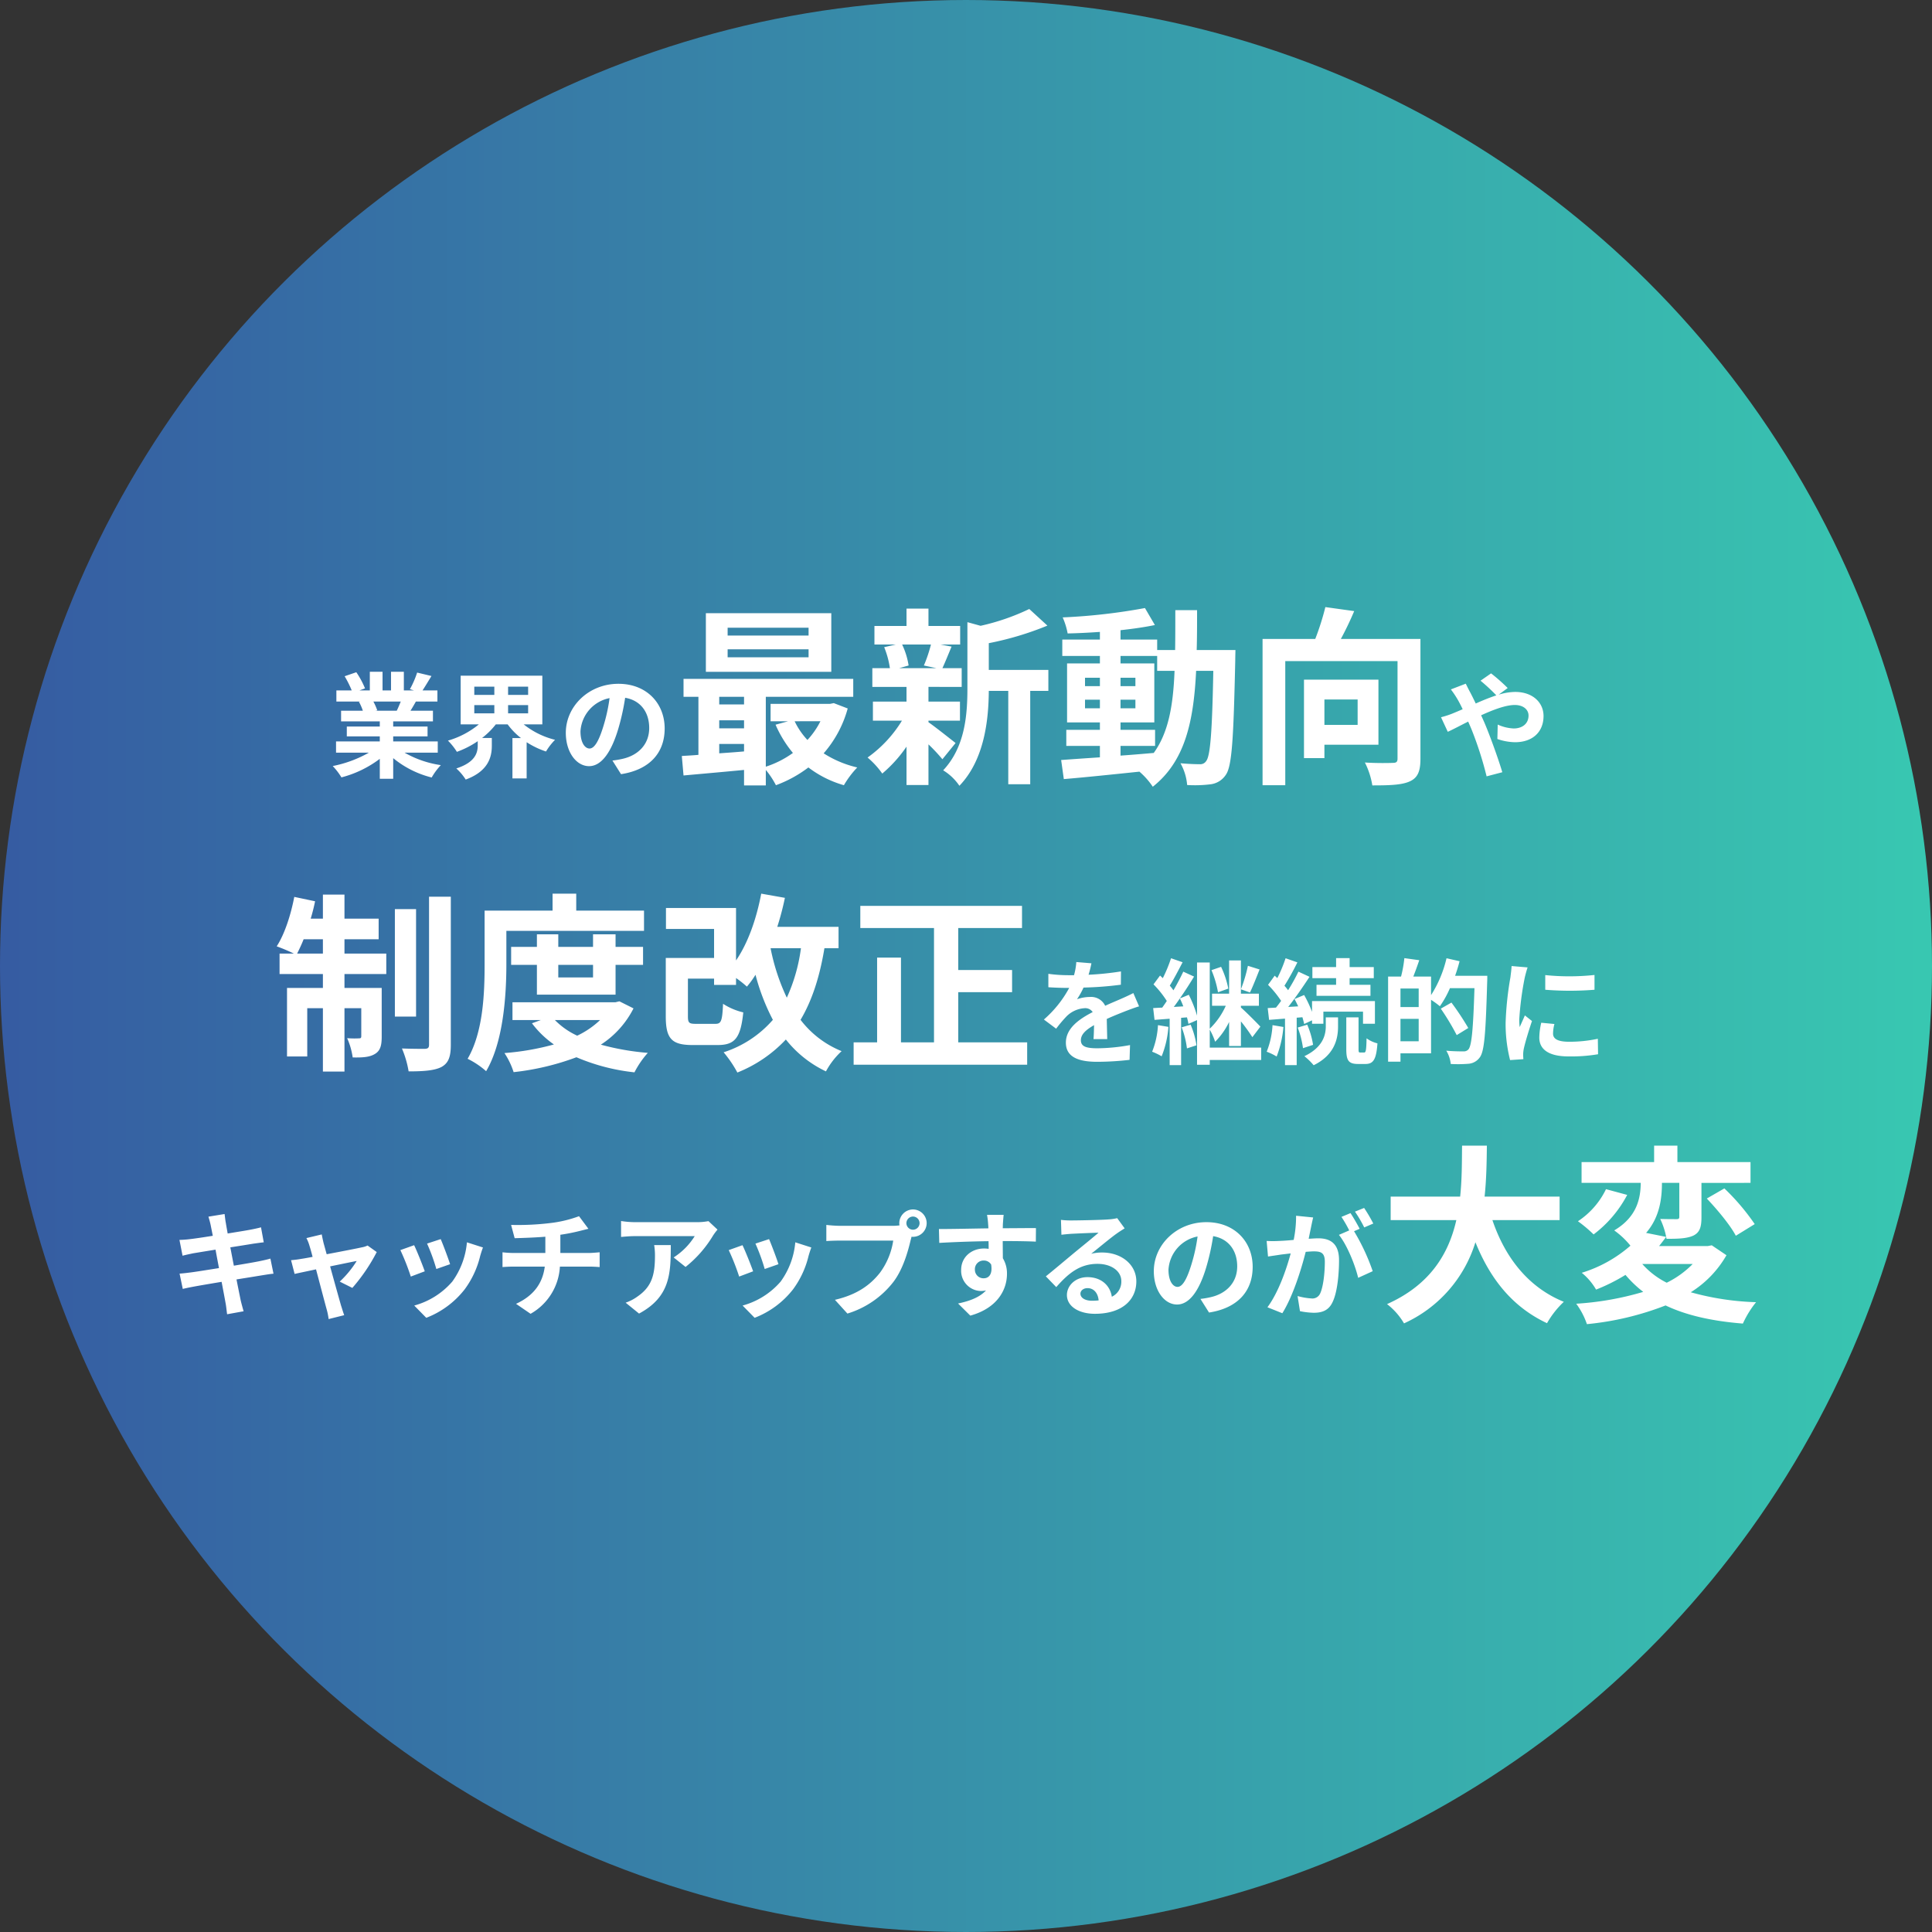 <svg id="problem_4" xmlns="http://www.w3.org/2000/svg" xmlns:xlink="http://www.w3.org/1999/xlink" width="506" height="506" viewBox="0 0 506 506">
  <rect x="0" y="0" width="506" height="506" fill="#333333" stroke="none"/>
  <defs>
    <linearGradient id="linear-gradient" x1="0.5" x2="0.5" y2="1" gradientUnits="objectBoundingBox">
      <stop offset="0" stop-color="#365ba2"/>
      <stop offset="1" stop-color="#38c8b1"/>
    </linearGradient>
  </defs>
  <circle id="楕円形_8" data-name="楕円形 8" cx="253" cy="253" r="253" transform="translate(0 506) rotate(-90)" fill="url(#linear-gradient)"/>
  <path id="パス_5" data-name="パス 5" d="M-141.31-17.61c-.33.81-.69,1.68-1.05,2.4h-5.61l.51-.09a16.115,16.115,0,0,0-1.02-2.31Zm9.69,13.38V-7.17h-11.67V-8.49h9v-2.58h-9v-1.35h10.41v-2.79h-5.88c.45-.72.93-1.53,1.41-2.4h5.64v-2.91h-3.9c.69-1.05,1.5-2.4,2.34-3.78l-3.75-.9a24.166,24.166,0,0,1-1.89,4.35l1.08.33h-2.67v-4.89h-3.36v4.89h-2.22v-4.89h-3.33v4.89h-2.73l1.47-.54a22.7,22.7,0,0,0-2.28-4.23l-3.06,1.05a26.894,26.894,0,0,1,1.86,3.72h-4.02v2.91h6.27l-.36.06a13.48,13.48,0,0,1,1.02,2.34h-5.7v2.79h10.14v1.35h-8.64v2.58h8.64v1.32h-11.46v2.94h8.61a31.518,31.518,0,0,1-9.48,3.51,16.64,16.64,0,0,1,2.28,2.97A28.457,28.457,0,0,0-146.8-2.61V2.61h3.51v-5.4a25.608,25.608,0,0,0,10.08,5.07,16.781,16.781,0,0,1,2.4-3.24,26.8,26.8,0,0,1-9.51-3.27Zm9.57-12.45h5.25v2.16h-5.25Zm0-4.83h5.25v2.16h-5.25Zm14.1,2.16h-5.25v-2.16h5.25Zm0,4.83h-5.25v-2.16h5.25Zm3.72,2.88V-24.39h-21.39v12.75h4.77a22.473,22.473,0,0,1-8.1,4.26,16.507,16.507,0,0,1,2.34,2.94,24.06,24.06,0,0,0,5.46-2.79v1.08c0,1.92-.6,4.44-5.61,6.06a14.079,14.079,0,0,1,2.46,2.91c5.97-2.19,6.84-5.97,6.84-8.82V-8.07h-2.55a20.289,20.289,0,0,0,3.6-3.57h3.09a18.1,18.1,0,0,0,3.51,3.6h-2.25V2.52h3.72V-6.96a21.929,21.929,0,0,0,5.07,2.43,16.011,16.011,0,0,1,2.37-3.06,21.337,21.337,0,0,1-8.22-4.05Zm32.04,1.08c0-6.54-4.68-11.7-12.12-11.7-7.77,0-13.77,5.91-13.77,12.84,0,5.07,2.76,8.73,6.09,8.73,3.27,0,5.85-3.72,7.65-9.78a60.671,60.671,0,0,0,1.8-8.13c4.05.69,6.3,3.78,6.3,7.92,0,4.38-3,7.14-6.84,8.04a23.074,23.074,0,0,1-2.79.48l2.25,3.57C-76.06.24-72.19-4.23-72.19-10.56Zm-22.05.75a9.443,9.443,0,0,1,7.62-8.7,45.03,45.03,0,0,1-1.59,7.26c-1.23,4.05-2.4,5.94-3.66,5.94C-93.04-5.31-94.24-6.78-94.24-9.81ZM-34.5-34.9H-55.7v-2.05h21.2Zm0,5.7H-55.7v-2.1h21.2Zm5.95-11.55H-61.4V-25.4h32.85Zm-2.85,28.3a20.935,20.935,0,0,1-3.4,4.9,19.358,19.358,0,0,1-3.35-4.9ZM-57.9-6.5h6.5v1.95c-2.2.2-4.4.35-6.5.5Zm0-6.2h6.5v2.1h-6.5Zm6.5-6.15v2h-6.5v-2Zm23.5,1.65-1,.2H-44.45v4.55h4.6l-3.3.9a30.622,30.622,0,0,0,4.55,7.4,25.67,25.67,0,0,1-7.1,3.6v-18.3h22.9v-4.7H-67.25v4.7h3.9v15.2c-1.55.15-3.05.2-4.35.3l.45,5.1c4.4-.4,10.1-.9,15.85-1.45V4.35h5.7V.3a22.1,22.1,0,0,1,2.65,4,32.578,32.578,0,0,0,8.5-4.65,28.012,28.012,0,0,0,9.3,4.65,24.628,24.628,0,0,1,3.5-4.65,27.953,27.953,0,0,1-8.8-3.7,29.808,29.808,0,0,0,6.3-11.75ZM-2.45-32.55a37.374,37.374,0,0,1-1.85,5.5l3.3.7h-9.8l2.5-.7a19.715,19.715,0,0,0-1.7-5.5ZM-3.1-12.6H5.15v-5H-3.1v-3.85H5.6v-4.9H.55c.7-1.5,1.5-3.5,2.4-5.65l-2.9-.55H5.2V-37.4H-3.1v-4.55H-8.85v4.55h-8.4v4.85h5.6l-3.05.7a23.163,23.163,0,0,1,1.5,5.5h-4.6v4.9h8.95v3.85h-8.8v5h7.6a32.8,32.8,0,0,1-9,9.65,21.975,21.975,0,0,1,3.85,4.2A35.317,35.317,0,0,0-8.85-5.8V4.25H-3.1V-6.4A46.792,46.792,0,0,1,.55-2.5L4-6.75c-1.15-.9-5.3-4.2-7.1-5.45ZM28.3-25.9H12.7v-7a81.026,81.026,0,0,0,15.35-4.6L23.3-41.85a58.848,58.848,0,0,1-12.75,4.4L7.1-38.4v17.3C7.1-14.2,6.5-5.7.75.4A13.7,13.7,0,0,1,5,4.45c6.6-6.85,7.65-17.4,7.7-24.85h5.1V4.05h5.75V-20.4H28.3ZM47.2-6h9.05v-4.2H47.2v-1.95h8.85V-27.6H47.2v-1.95h9.6v3.9h4.55C61-16.7,59.8-9.55,55.9-4.15c-2.9.25-5.85.5-8.7.7Zm-9.3-9.85V-18.1h3.9v2.25ZM51.1-18.1v2.25H47.2V-18.1Zm-3.9-3.55v-2.2h3.9v2.2Zm-9.3-2.2h3.9v2.2H37.9ZM67.15-31.1c.1-3.3.1-6.8.1-10.45h-5.7c0,3.7,0,7.15-.05,10.45H56.8v-2.75H47.2V-36.3c3.25-.35,6.35-.8,9-1.35L53.6-42.1a154.916,154.916,0,0,1-21.55,2.45,18.519,18.519,0,0,1,1.3,4.2c2.7-.05,5.55-.2,8.45-.4v2H31.95v4.3H41.8v1.95H33.2v15.45h8.6v1.95H33V-6h8.8v3c-3.85.25-7.35.5-10.15.7l.7,5c5.4-.45,12.6-1.2,19.8-1.95a19.481,19.481,0,0,1,3.5,3.95C64.05-1.95,66.35-12.25,67-25.65h4.5C71.2-9.5,70.7-3.4,69.65-2.05a1.817,1.817,0,0,1-1.7.85c-.95,0-2.85-.05-5.05-.25a13.921,13.921,0,0,1,1.75,5.7,33.54,33.54,0,0,0,6.2-.2,5.58,5.58,0,0,0,3.95-2.5c1.6-2.3,2-9.55,2.45-30,0-.7.05-2.65.05-2.65ZM109.3-18.15v6.65h-8.7v-6.65ZM114.75-6.3V-23.35H95.25V-2.8h5.35V-6.3Zm11-27.7H104.9c1.2-2.2,2.45-4.8,3.5-7.3l-7.55-1.05A69.451,69.451,0,0,1,98.2-34H84.4V4.3h5.95V-28.2h29.4V-2.7c0,.9-.3,1.15-1.25,1.15-1,.05-4.35.1-7.3-.1a20.559,20.559,0,0,1,1.95,6c4.5,0,7.7-.1,9.8-1.05s2.8-2.65,2.8-5.9Zm5.39,20.5,1.77,3.81c1.29-.57,3.18-1.59,5.34-2.67.27.6.54,1.23.81,1.86a92.977,92.977,0,0,1,4.02,12.48L147.19.9c-.99-3.36-3.3-9.78-4.71-13.05-.27-.6-.54-1.23-.84-1.86,3.21-1.47,6.48-2.7,8.82-2.7,2.25,0,3.6,1.23,3.6,2.76,0,2.16-1.65,3.39-3.9,3.39a11.333,11.333,0,0,1-4.17-1.02L145.9-7.8a14.762,14.762,0,0,0,4.62.84c4.59,0,7.47-2.67,7.47-6.87,0-3.48-2.79-6.3-7.44-6.3a15.308,15.308,0,0,0-4.32.72l2.37-1.74a46.383,46.383,0,0,0-4.35-3.84l-2.76,1.92a49.061,49.061,0,0,1,4.14,3.84c-1.74.57-3.57,1.32-5.4,2.13-.48-1.02-.96-1.98-1.41-2.85-.33-.57-.93-1.8-1.2-2.34l-3.9,1.5a25.359,25.359,0,0,1,1.77,2.64c.45.78.9,1.65,1.32,2.55-.9.39-1.83.78-2.7,1.14A24.987,24.987,0,0,1,131.14-13.5ZM-168.45,48.4c.55-1.1,1.15-2.35,1.7-3.75h5.05V48.4Zm12.4-3.75h8.95v-5.4h-8.95v-6.3h-5.65v6.3h-3.2a46.592,46.592,0,0,0,1.15-4.55l-5.45-1.15c-.9,4.75-2.55,9.8-4.6,12.95a46.221,46.221,0,0,1,4.5,1.9h-3.75v5.35h11.35V57.4h-9.4V75.35h5.3V62.7h4.1V79.3h5.65V62.7h4.4V70c0,.5-.15.6-.6.6a22.559,22.559,0,0,1-3.1-.05,18.7,18.7,0,0,1,1.45,5.05c2.5.05,4.4-.05,5.8-.9,1.45-.85,1.8-2.25,1.8-4.55V57.4h-9.75V53.75h10.95V48.4h-10.95Zm18.75-7.9h-5.55V64.9h5.55Zm3.4-3.25V72.25c0,.85-.3,1.05-1.1,1.1-.85,0-3.45,0-6-.1a26.112,26.112,0,0,1,1.75,6c3.85,0,6.75-.2,8.6-1.15,1.8-1,2.45-2.6,2.45-5.8V33.5Zm20.25,8.95H-77.6v-5.3H-95.35V32.7h-6.2v4.45h-17.8v14c0,7.3-.3,17.7-4.45,24.8a21.651,21.651,0,0,1,4.85,3.25c4.55-7.7,5.3-19.95,5.3-28.05Zm22.7,8.9v3.3h-9.1v-3.3Zm5.9,7.8v-7.8h7.2v-4.7h-7.2v-3.3h-5.9v3.3h-9.1v-3.3h-5.6v3.3h-6.75v4.7h6.75v7.8ZM-89.1,65.8a22.712,22.712,0,0,1-6,4.1,19.984,19.984,0,0,1-5.85-4.1Zm5.05-4.9-1.05.25h-26.95V65.8h7.45l-2.35.85a25.251,25.251,0,0,0,5.75,5.55,67.837,67.837,0,0,1-12.95,2.25,20.049,20.049,0,0,1,2.4,5,67.766,67.766,0,0,0,16.45-3.9A52.8,52.8,0,0,0-80.1,79.5a23.684,23.684,0,0,1,3.5-5.1,66.089,66.089,0,0,1-12.3-2.15,24.52,24.52,0,0,0,8.55-9.5ZM-36.5,47a45.484,45.484,0,0,1-3.7,12.95A54.679,54.679,0,0,1-44.45,47Zm9.85,0V41.4H-42.7a73.588,73.588,0,0,0,2-7.6l-6.2-1.1c-1.25,6.6-3.45,12.9-6.6,17.5V36.45H-71.85v5.5h12.6v7.6H-71.9v15.3c0,5.9,1.6,7.5,7.05,7.5h6.5c4.5,0,6.05-1.75,6.75-8.55a16.8,16.8,0,0,1-5.3-2.25c-.2,4.55-.5,5.25-2,5.25H-64c-1.8,0-2.1-.25-2.1-2V54.95h6.85V56.6h5.75V54.8a28.457,28.457,0,0,1,2.85,2.25,24.677,24.677,0,0,0,2.25-3.1,55.72,55.72,0,0,0,4.55,11.8,28.769,28.769,0,0,1-12.9,8.5,31.037,31.037,0,0,1,3.6,5.3,35.273,35.273,0,0,0,12.7-8.65,29.383,29.383,0,0,0,10.5,8.35,20.337,20.337,0,0,1,4.1-5.3,25.6,25.6,0,0,1-10.75-8.2c3-5.05,5-11.2,6.25-18.75ZM4.7,71.65V58.5H18.8V52.7H4.7v-11H21.4V35.9H-20.95v5.8h19.3V71.65H-10.3V49.45h-6.25v22.2H-22.7V77.5H22.75V71.65ZM39.58,50.94l-3.96-.33a16.679,16.679,0,0,1-.6,3.45H33.58a39.035,39.035,0,0,1-5.28-.36v3.51c1.65.12,3.84.18,5.07.18h.39a29.442,29.442,0,0,1-6.63,8.28l3.21,2.4a34.54,34.54,0,0,1,2.79-3.3,7.307,7.307,0,0,1,4.68-2.07,2.308,2.308,0,0,1,2.1,1.02c-3.42,1.77-7.02,4.17-7.02,8.01,0,3.87,3.48,5.01,8.19,5.01a75.047,75.047,0,0,0,8.49-.51l.12-3.87a49.077,49.077,0,0,1-8.52.84c-2.94,0-4.35-.45-4.35-2.1,0-1.5,1.2-2.67,3.45-3.96-.03,1.32-.06,2.76-.15,3.66h3.6c-.03-1.38-.09-3.6-.12-5.28,1.83-.84,3.54-1.5,4.89-2.04,1.02-.39,2.61-.99,3.57-1.26l-1.5-3.48c-1.11.57-2.16,1.05-3.33,1.56-1.23.54-2.49,1.05-4.05,1.77a4.062,4.062,0,0,0-3.99-2.31,10.165,10.165,0,0,0-3.39.6,20.946,20.946,0,0,0,1.71-3.06,89.367,89.367,0,0,0,9.78-.75l.03-3.48a75.95,75.95,0,0,1-8.49.87A28.7,28.7,0,0,0,39.58,50.94Zm35.85,6.63a23.917,23.917,0,0,0-1.89-5.7l-2.52.87a26.538,26.538,0,0,1,1.71,5.79ZM57.01,67.14a21.865,21.865,0,0,1-1.53,6.96,15.923,15.923,0,0,1,2.49,1.2,25.4,25.4,0,0,0,1.77-7.71Zm6.21.57a23.565,23.565,0,0,1,1.38,5.52l2.49-.81a21.422,21.422,0,0,0-1.53-5.4ZM80.56,51.6a38.285,38.285,0,0,1-1.83,6.15l2.37.84c.75-1.53,1.68-3.93,2.52-6.03ZM61.15,62.37c.54-.69,1.05-1.44,1.59-2.22a18.69,18.69,0,0,1,.9,2.07ZM84.04,73.02H70.57V68.31a17.458,17.458,0,0,1,1.41,3.18,18.954,18.954,0,0,0,3.66-5.19v6.3h3.09V66.15a46.969,46.969,0,0,1,3,4.14l2.1-2.76c-.72-.78-3.81-3.9-5.1-5.01v-.45h4.71V58.89H78.73v-8.7H75.64v8.7H71.17v3.18h3.6a19.2,19.2,0,0,1-4.2,6V50.73H67.24V64.65a31.236,31.236,0,0,0-2.16-5.46l-2.34.96c1.32-1.89,2.61-3.9,3.72-5.73l-2.82-1.29c-.69,1.47-1.59,3.21-2.58,4.89a15.447,15.447,0,0,0-.96-1.23c1.05-1.68,2.28-4.05,3.36-6.12l-3.03-1.05a37.11,37.11,0,0,1-2.16,5.22c-.24-.24-.48-.48-.72-.69l-1.71,2.31a25.434,25.434,0,0,1,3.48,4.35c-.39.6-.81,1.2-1.2,1.74-.87.03-1.65.09-2.37.12l.36,3.09,3.96-.3V77.61h3V65.22l1.53-.12a16.745,16.745,0,0,1,.39,1.71l2.25-.99v11.7h3.33V76.26H84.04Zm19.62-16.44H98.53v2.88h14.13V56.58H107.2V54.84h6.33V51.93H107.2V49.59h-3.54v2.34H97.45v2.91h6.21ZM87.01,67.14a21.865,21.865,0,0,1-1.53,6.96,14.986,14.986,0,0,1,2.61,1.26,27.537,27.537,0,0,0,1.77-7.74Zm7.83-2.07c.18.66.36,1.26.45,1.77l2.07-.96v.9h2.97V63.6h10.38v3.18h3.12V60.84H97.36v2.82a31.011,31.011,0,0,0-2.07-4.41L92.77,60.3c.33.6.66,1.26.96,1.92l-2.61.15c1.89-2.4,3.93-5.37,5.58-7.89l-2.91-1.35a48.365,48.365,0,0,1-2.7,4.86,15.089,15.089,0,0,0-.96-1.17,67.54,67.54,0,0,0,3.39-6.12l-3.09-1.08a36.812,36.812,0,0,1-2.16,5.19c-.24-.21-.48-.42-.69-.63l-1.74,2.4a27.608,27.608,0,0,1,3.42,4.2c-.45.63-.9,1.23-1.35,1.77l-2.16.12.36,3.09,4.17-.33V77.61h3.06V65.19Zm-1.23,2.7a23.847,23.847,0,0,1,1.38,5.4l2.64-.87a21.924,21.924,0,0,0-1.53-5.28Zm7.35-.33c0,2.19-.69,5.49-5.61,7.83a16.588,16.588,0,0,1,2.43,2.37c5.58-2.73,6.39-7.05,6.39-10.14V65.1h-3.21Zm9.03,6.87c-.39,0-.45-.12-.45-.93V65.1h-3.21v8.28c0,2.97.54,3.93,3.09,3.93h1.92c2.04,0,2.85-1.11,3.15-5.4a8.036,8.036,0,0,1-2.85-1.32c-.06,3.24-.21,3.72-.63,3.72Zm10.53-2.94V65.49h4.77v5.88Zm4.77-8.97h-4.77V57.54h4.77Zm9.54-8.19c.45-1.26.84-2.52,1.17-3.81l-3.42-.78a31.03,31.03,0,0,1-4.05,9.66V54.42h-4.65c.51-1.29,1.05-2.79,1.56-4.29l-3.9-.54a32.177,32.177,0,0,1-.87,4.83h-3.39V76.71h3.24V74.52h8.01V60.51a22.282,22.282,0,0,1,2.31,1.68,25.879,25.879,0,0,0,2.64-4.74h6.42c-.33,10.59-.72,15.09-1.59,16.05a1.6,1.6,0,0,1-1.32.51c-.78,0-2.55,0-4.47-.18a8.406,8.406,0,0,1,1.17,3.48,33.627,33.627,0,0,0,4.71-.06,4,4,0,0,0,2.88-1.65c1.23-1.59,1.56-6.36,1.95-19.77.03-.42.03-1.62.03-1.62Zm3.45,13.68a72.4,72.4,0,0,0-4.41-6.66l-2.79,1.59a64.195,64.195,0,0,1,4.17,6.93Zm20.16-13.86v3.84a80.519,80.519,0,0,0,12.9,0V54A61.69,61.69,0,0,1,158.44,54.03Zm2.4,12.81-3.45-.33a18.328,18.328,0,0,0-.51,3.9c0,3.09,2.49,4.92,7.65,4.92a42.486,42.486,0,0,0,7.74-.57l-.06-4.05a35.463,35.463,0,0,1-7.53.78c-3.06,0-4.2-.81-4.2-2.13A10.183,10.183,0,0,1,160.84,66.84Zm-7.02-14.82-4.2-.36c-.03.96-.21,2.1-.3,2.94a83.653,83.653,0,0,0-1.26,11.88,38.35,38.35,0,0,0,1.17,9.81l3.48-.24c-.03-.42-.06-.9-.06-1.23a9.053,9.053,0,0,1,.15-1.41c.33-1.59,1.32-4.86,2.16-7.35l-1.86-1.47c-.42.99-.9,2.04-1.35,3.06a14.474,14.474,0,0,1-.12-1.95,79.566,79.566,0,0,1,1.44-11.01C153.19,54.15,153.58,52.65,153.82,52.02Zm-344.9,67.56c.09.48.3,1.47.54,2.73-2.58.42-4.89.75-5.94.87-.93.12-1.83.18-2.79.21l.81,4.14c1.02-.27,1.8-.42,2.76-.63.93-.15,3.24-.54,5.88-.96.27,1.53.6,3.21.9,4.83-3.03.48-5.82.93-7.2,1.11-.96.12-2.31.3-3.12.33l.84,4.02c.69-.18,1.71-.39,3-.63s4.11-.72,7.17-1.23c.48,2.52.87,4.59,1.02,5.46.18.87.27,1.92.42,3.03l4.32-.78c-.27-.96-.57-2.04-.78-2.94-.18-.93-.6-2.94-1.08-5.4,2.64-.42,5.07-.81,6.51-1.05,1.14-.18,2.37-.39,3.18-.45l-.81-3.96c-.78.24-1.89.48-3.06.72-1.35.27-3.81.69-6.51,1.14-.33-1.65-.63-3.3-.93-4.8,2.49-.39,4.77-.75,6-.96.9-.12,2.1-.3,2.76-.36l-.72-3.93c-.72.21-1.86.45-2.82.63-1.08.21-3.36.57-5.91.99-.24-1.35-.42-2.34-.48-2.76-.15-.72-.24-1.74-.33-2.34l-4.23.69C-191.47,118.02-191.26,118.71-191.08,119.58Zm29.08,2.37-4.02.96a10.506,10.506,0,0,1,.84,2.13c.21.66.48,1.62.78,2.79-1.38.27-2.46.45-2.88.51-.99.18-1.8.27-2.76.36l.93,3.6c.9-.21,3.09-.66,5.61-1.2,1.08,4.08,2.31,8.76,2.76,10.38a17.194,17.194,0,0,1,.54,2.64l4.08-1.02c-.24-.6-.63-1.95-.81-2.46-.45-1.56-1.74-6.18-2.88-10.32,3.24-.66,6.24-1.29,6.96-1.41a26.632,26.632,0,0,1-4.44,5.4l3.3,1.65a47.221,47.221,0,0,0,6.39-9.39l-2.4-1.71a5.718,5.718,0,0,1-1.53.48c-1.17.27-5.37,1.08-9.18,1.8-.33-1.17-.6-2.19-.81-2.91C-161.7,123.45-161.88,122.64-162,121.95Zm31.15,1.23-3.57,1.17a49.969,49.969,0,0,1,2.43,6.66l3.6-1.26C-128.81,128.37-130.28,124.47-130.85,123.18Zm11.07,2.19-4.2-1.35a20.518,20.518,0,0,1-3.84,10.29,20.186,20.186,0,0,1-9.96,6.27l3.15,3.21a23.428,23.428,0,0,0,10.05-7.44,24.19,24.19,0,0,0,4.08-8.79C-120.32,126.96-120.14,126.33-119.78,125.37Zm-18.03-.6-3.6,1.29a60.6,60.6,0,0,1,2.73,6.93l3.66-1.38C-135.62,129.93-137.06,126.3-137.81,124.77Zm25.4-5.31.93,3.48c2.01-.06,5.16-.15,8.04-.39v4.26h-8.46a26.117,26.117,0,0,1-2.76-.18v3.87c.78-.06,1.89-.12,2.82-.12h8.25c-.57,4.44-2.97,7.65-7.53,9.75l3.81,2.61a15.117,15.117,0,0,0,7.68-12.36h7.77c.81,0,1.83.06,2.64.12v-3.87c-.66.06-2.07.18-2.73.18h-7.56v-4.77a48.43,48.43,0,0,0,5.04-.99c.51-.12,1.29-.33,2.31-.57l-2.46-3.3a32.516,32.516,0,0,1-7.56,1.8A70.794,70.794,0,0,1-112.41,119.46Zm54.06,1.23-2.37-2.22a15.472,15.472,0,0,1-3.06.27H-79.95a23.783,23.783,0,0,1-3.66-.3v4.17c1.41-.12,2.4-.21,3.66-.21h15.63a17.841,17.841,0,0,1-5.52,5.58l3.12,2.49a30.555,30.555,0,0,0,7.2-8.22A15.105,15.105,0,0,1-58.35,120.69Zm-12.24,4.05h-4.35a16.631,16.631,0,0,1,.21,2.7c0,4.92-.72,8.1-4.53,10.74a11.854,11.854,0,0,1-3.15,1.65l3.51,2.85C-70.74,138.3-70.59,132.18-70.59,124.74Zm25.74-1.56-3.57,1.17a49.969,49.969,0,0,1,2.43,6.66l3.6-1.26C-42.81,128.37-44.28,124.47-44.85,123.18Zm11.07,2.19-4.2-1.35a20.518,20.518,0,0,1-3.84,10.29,20.186,20.186,0,0,1-9.96,6.27l3.15,3.21a23.428,23.428,0,0,0,10.05-7.44,24.19,24.19,0,0,0,4.08-8.79C-34.32,126.96-34.14,126.33-33.78,125.37Zm-18.03-.6-3.6,1.29a60.6,60.6,0,0,1,2.73,6.93l3.66-1.38C-49.62,129.93-51.06,126.3-51.81,124.77Zm42.93-5.76a1.741,1.741,0,0,1,1.74-1.74,1.735,1.735,0,0,1,1.71,1.74,1.729,1.729,0,0,1-1.71,1.71A1.735,1.735,0,0,1-8.88,119.01Zm-1.86,0a3.323,3.323,0,0,0,.06.57,12.945,12.945,0,0,1-1.71.12H-26.28a33.4,33.4,0,0,1-3.57-.24v4.23c.75-.06,2.19-.12,3.57-.12h13.95a18.852,18.852,0,0,1-3.51,8.46c-2.43,3.06-5.82,5.67-11.76,7.05l3.27,3.6a24.1,24.1,0,0,0,12.06-8.31c2.52-3.33,3.81-7.98,4.5-10.92.09-.27.15-.57.24-.9a1.711,1.711,0,0,0,.39.03,3.6,3.6,0,0,0,3.57-3.57,3.6,3.6,0,0,0-3.57-3.6A3.611,3.611,0,0,0-10.74,119.01Zm27.33-2.19H12.24a21.77,21.77,0,0,1,.3,2.61c.03.24.03.54.06.93-4.08.06-9.54.18-12.96.18l.09,3.63c3.69-.21,8.37-.39,12.9-.45.03.66.03,1.35.03,2.01a7.786,7.786,0,0,0-1.2-.09c-3.27,0-6,2.22-6,5.61a5.293,5.293,0,0,0,5.16,5.52,6.414,6.414,0,0,0,1.35-.15c-1.65,1.8-4.29,2.79-7.32,3.42l3.21,3.18c7.32-2.04,9.6-7.02,9.6-10.92a7.635,7.635,0,0,0-1.08-4.11c0-1.32-.03-2.97-.03-4.5,4.08,0,6.87.06,8.67.15l.03-3.54c-1.56-.03-5.67.03-8.7.03.03-.36.03-.69.03-.93C16.41,118.92,16.53,117.3,16.59,116.82ZM9.06,131.19a2.259,2.259,0,0,1,2.31-2.4,2.212,2.212,0,0,1,1.95,1.05c.42,2.64-.69,3.6-1.95,3.6A2.24,2.24,0,0,1,9.06,131.19Zm27.64,6.27c0-.75.72-1.44,1.86-1.44,1.62,0,2.73,1.26,2.91,3.21a15.662,15.662,0,0,1-1.74.09C37.93,139.32,36.7,138.57,36.7,137.46Zm-5.1-19.32.12,3.9c.69-.09,1.65-.18,2.46-.24,1.59-.09,5.73-.27,7.26-.3-1.47,1.29-4.59,3.81-6.27,5.19-1.77,1.47-5.4,4.53-7.53,6.24l2.73,2.82c3.21-3.66,6.21-6.09,10.8-6.09,3.54,0,6.24,1.83,6.24,4.53a4.348,4.348,0,0,1-2.49,4.08c-.42-2.85-2.67-5.13-6.39-5.13-3.18,0-5.37,2.25-5.37,4.68,0,3,3.15,4.92,7.32,4.92,7.26,0,10.86-3.75,10.86-8.49,0-4.38-3.87-7.56-8.97-7.56a11.719,11.719,0,0,0-2.85.33c1.89-1.5,5.04-4.14,6.66-5.28.69-.51,1.41-.93,2.1-1.38l-1.95-2.67a13.108,13.108,0,0,1-2.28.33c-1.71.15-8.13.27-9.72.27A20.818,20.818,0,0,1,31.6,118.14Zm50.21,12.3c0-6.54-4.68-11.7-12.12-11.7-7.77,0-13.77,5.91-13.77,12.84,0,5.07,2.76,8.73,6.09,8.73,3.27,0,5.85-3.72,7.65-9.78a60.671,60.671,0,0,0,1.8-8.13c4.05.69,6.3,3.78,6.3,7.92,0,4.38-3,7.14-6.84,8.04a23.074,23.074,0,0,1-2.79.48l2.25,3.57C77.94,141.24,81.81,136.77,81.81,130.44Zm-22.05.75a9.443,9.443,0,0,1,7.62-8.7,45.03,45.03,0,0,1-1.59,7.26c-1.23,4.05-2.4,5.94-3.66,5.94C60.96,135.69,59.76,134.22,59.76,131.19Zm37.89-13.68-4.47-.45a30.532,30.532,0,0,1-.63,6.33c-1.53.15-2.94.24-3.87.27a28.646,28.646,0,0,1-3.21,0l.36,4.08c.93-.15,2.49-.36,3.36-.51.54-.06,1.5-.18,2.58-.3-1.11,4.11-3.18,10.17-6.09,14.1l3.9,1.56c2.76-4.41,4.98-11.52,6.12-16.08.87-.06,1.62-.12,2.1-.12,1.86,0,2.91.33,2.91,2.73,0,2.97-.42,6.6-1.23,8.31a2.2,2.2,0,0,1-2.25,1.29,17.335,17.335,0,0,1-3.66-.63l.63,3.96a19.716,19.716,0,0,0,3.6.42c2.28,0,3.93-.66,4.92-2.76,1.29-2.61,1.71-7.47,1.71-11.01,0-4.32-2.25-5.73-5.43-5.73-.63,0-1.5.06-2.52.12.21-1.08.45-2.19.63-3.09C97.26,119.25,97.47,118.29,97.65,117.51ZM111,115.02l-2.4.96a33.93,33.93,0,0,1,2.43,4.14l2.37-1.02A39.911,39.911,0,0,0,111,115.02Zm-3.57,1.35-2.37.99a33.168,33.168,0,0,1,2.04,3.54l-2.7,1.17c2.13,2.64,4.26,7.92,5.04,11.25l3.81-1.74a54.439,54.439,0,0,0-4.89-10.47l1.47-.63C109.26,119.37,108.18,117.48,107.43,116.37Zm54.77,1.83v-6.15H142.55c.5-4.65.55-9.25.6-13.35h-6.5c-.05,4.1,0,8.65-.5,13.35h-18.2v6.15h17.2c-1.95,8.6-6.7,16.9-18.15,22a17.616,17.616,0,0,1,4.45,5.05A34.416,34.416,0,0,0,140.15,124c3.9,9.65,9.7,16.95,18.75,21.2a23.929,23.929,0,0,1,4.4-5.6c-9.35-3.8-15.4-11.65-18.7-21.4Zm34.85,11.5a24.7,24.7,0,0,1-6.8,4.9,21.329,21.329,0,0,1-6.4-4.9Zm5-4.9L201,125H188.25c.65-.8,1.25-1.6,1.85-2.4l-5.25-1.05c3.6-4.15,4.15-9.1,4.15-13.1h4.55v8.85c0,.5-.15.65-.75.65-.55,0-2.5,0-4.25-.05a19.668,19.668,0,0,1,1.65,5.2c3,0,5.3-.05,7.05-.85,1.7-.85,2.1-2.3,2.1-4.8v-9H212.2V103H193.05V98.7h-6.1V103h-19v5.45h15.5c-.05,3.85-.85,8.85-6.95,12.45a21.561,21.561,0,0,1,4.25,4A34.87,34.87,0,0,1,168,132a15.937,15.937,0,0,1,3.75,4.4,48.052,48.052,0,0,0,7.7-3.85A30.086,30.086,0,0,0,184.1,137a78.536,78.536,0,0,1-17.55,3.1,19.581,19.581,0,0,1,2.8,5.35,76.754,76.754,0,0,0,20.6-4.9c5.45,2.6,12.15,4.1,20.25,4.75a26,26,0,0,1,3.45-5.6,71.172,71.172,0,0,1-17.1-2.6,27.562,27.562,0,0,0,9.35-9.7Zm-27.7-14.7a20.989,20.989,0,0,1-7.35,8.4,35.753,35.753,0,0,1,4.1,3.45,31.043,31.043,0,0,0,8.8-10.35Zm26.4,2.45c2.8,2.95,6.2,7.05,7.6,9.75l4.95-3.05a58.689,58.689,0,0,0-7.95-9.35Z" transform="translate(246.27 201.35)" fill="#fff"/>
</svg>
